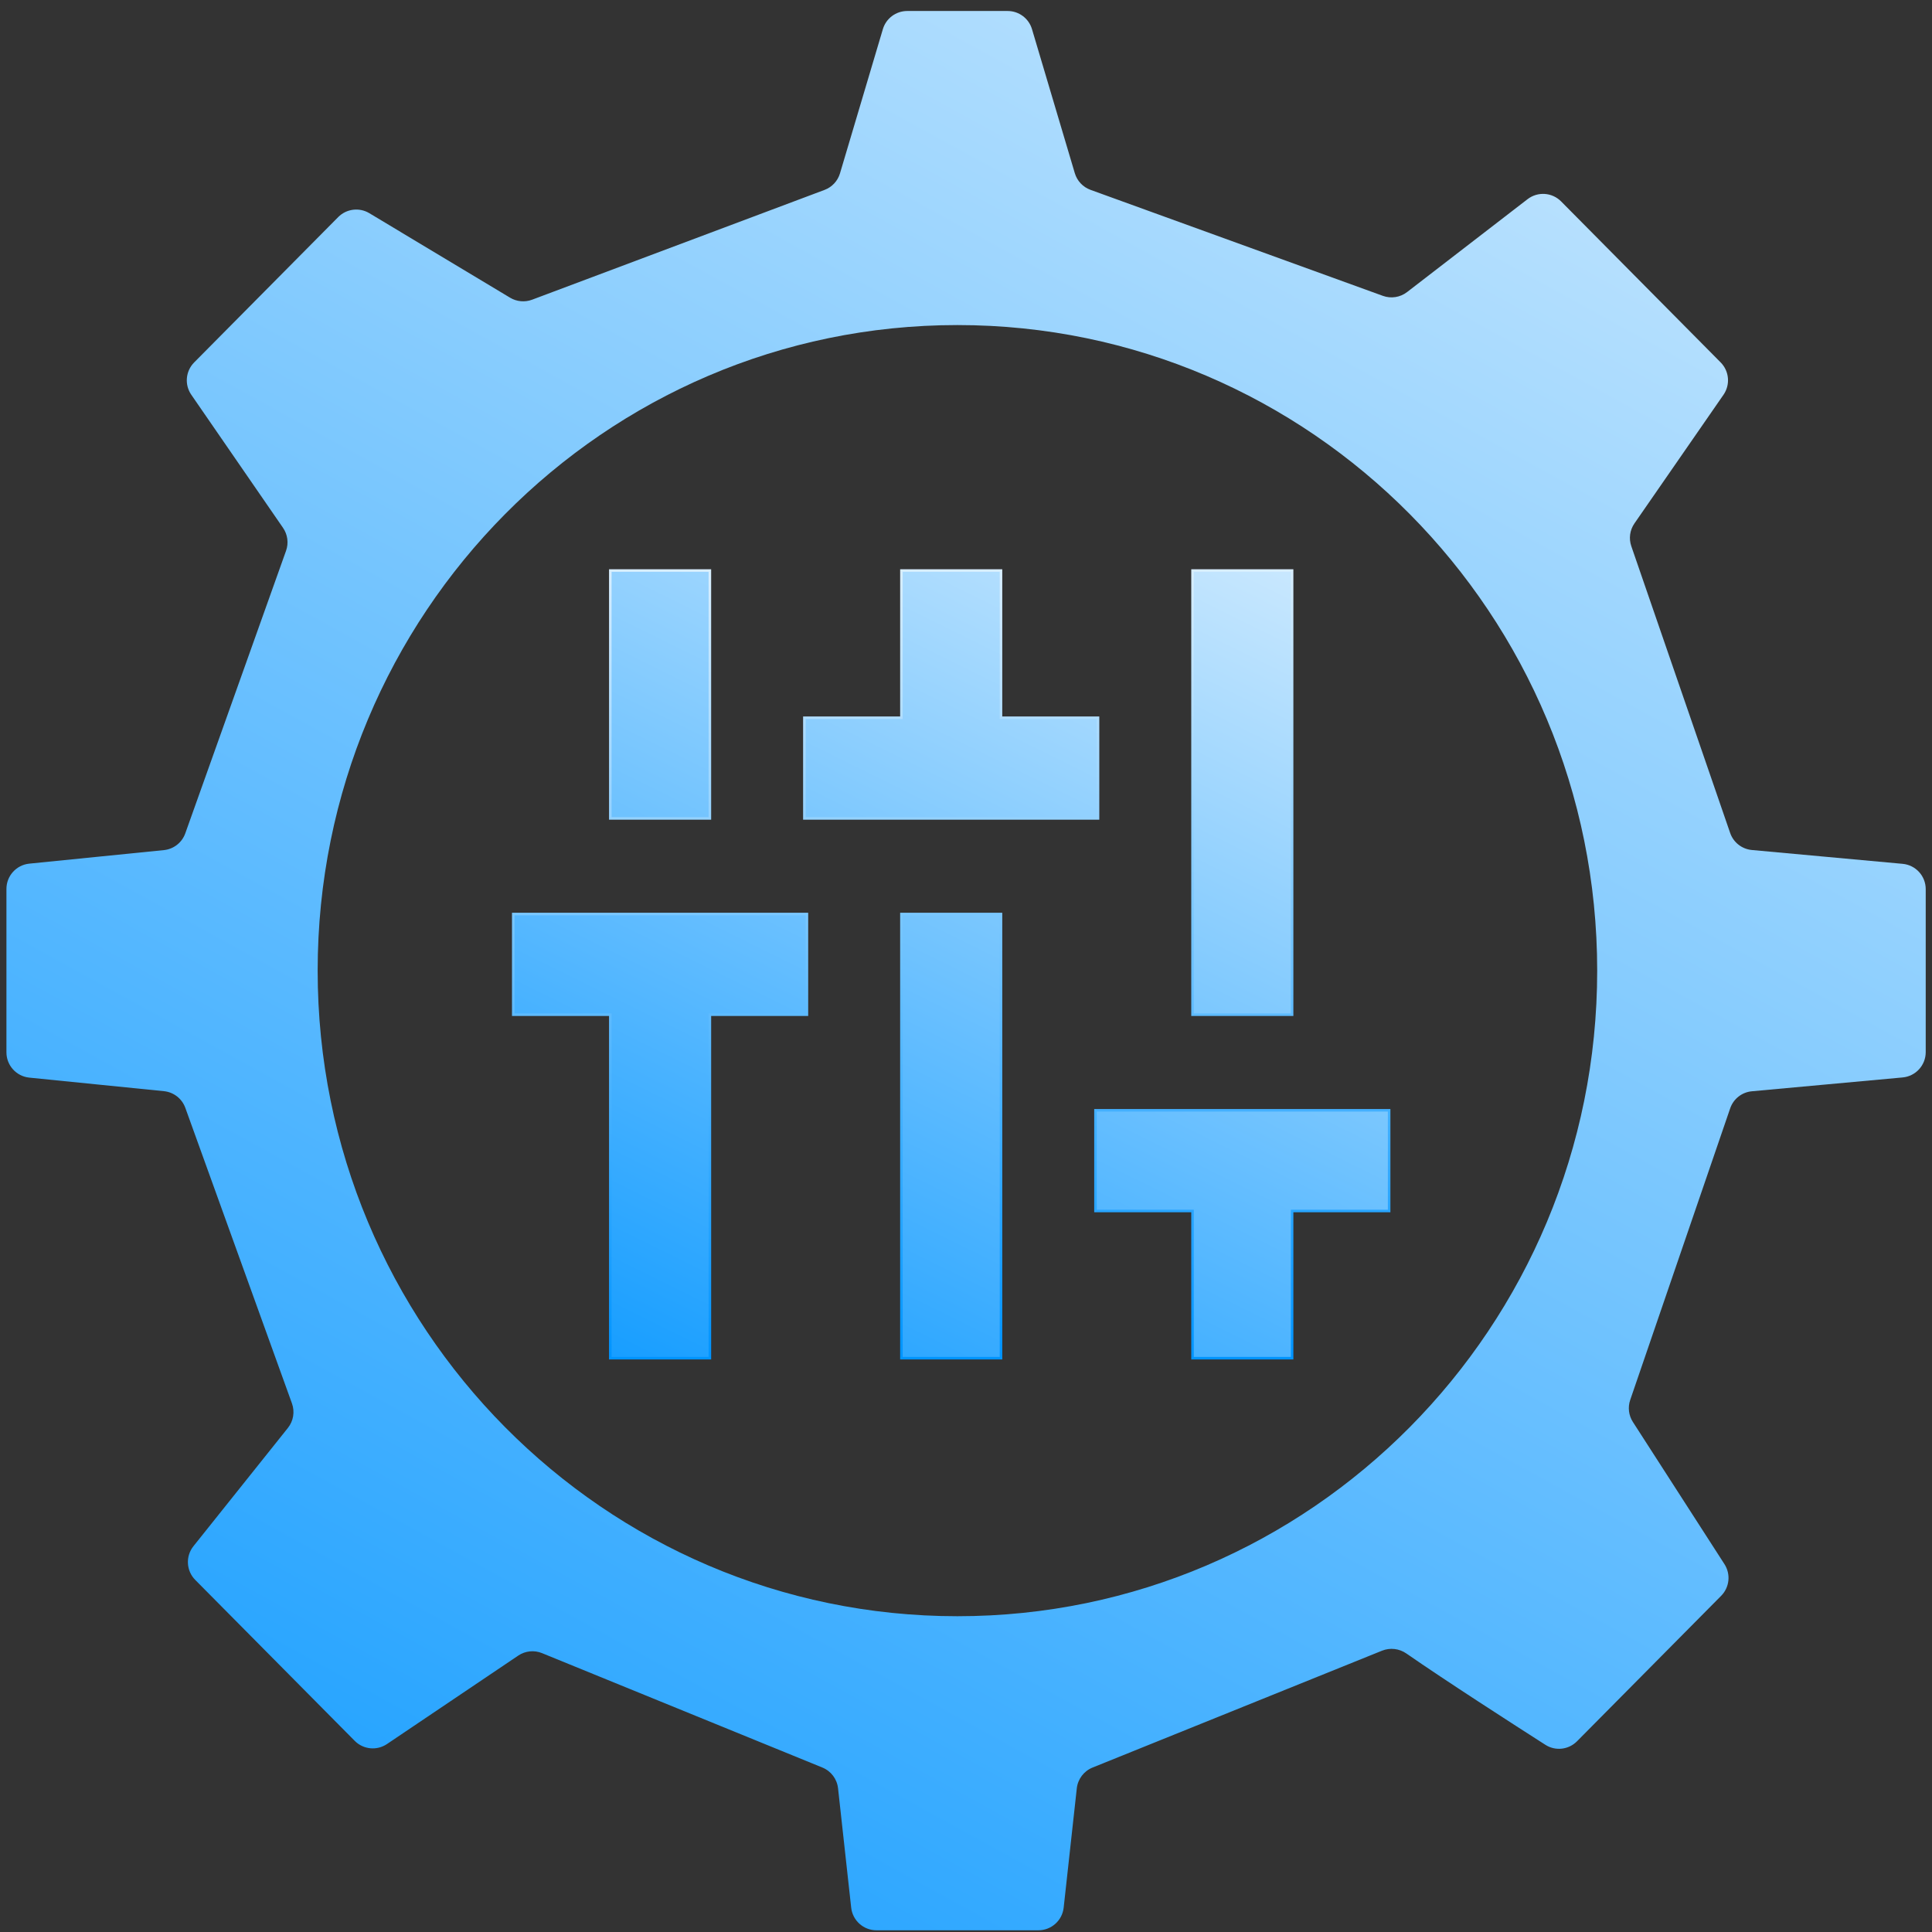 <svg xmlns="http://www.w3.org/2000/svg" width="152" height="152" viewBox="0 0 152 152" fill="none"><rect x="0" y="0" width="152" height="152" fill="#333333" stroke="none"/><g id="Group 2"><path id="instant_mix" d="M48.016 106.755V106.855H48.116H55.75H55.85V106.755V79.831H63.384H63.484V79.731V72.01V71.91H63.384H40.481H40.381V72.01V79.731V79.831H40.481H48.016V106.755ZM48.016 64.289V64.389H48.116H55.75H55.85V64.289V44.986V44.886H55.75H48.116H48.016V44.986V64.289ZM63.284 64.289V64.389H63.384H86.287H86.387V64.289V56.568V56.468H86.287H78.753V44.986V44.886H78.653H71.019H70.919V44.986V56.468H63.384H63.284V56.568V64.289ZM70.919 106.755V106.855H71.019H78.653H78.753V106.755V72.01V71.91H78.653H71.019H70.919V72.01V106.755ZM93.822 106.755V106.855H93.921H101.556H101.656V106.755V95.274H109.19H109.29V95.174V87.453V87.353H109.19H86.287H86.187V87.453V95.174V95.274H86.287H93.822V106.755ZM93.822 79.731V79.831H93.921H101.556H101.656V79.731V44.986V44.886H101.556H93.921H93.822V44.986V79.731Z" fill="url(#paint0_linear_3713_6754)" stroke="url(#paint1_linear_3713_6754)" stroke-width="0.2"></path><path id="Subtract" fill-rule="evenodd" clip-rule="evenodd" d="M136.12 65.534C136.377 66.278 137.045 66.802 137.829 66.874L149.688 67.962C150.718 68.056 151.506 68.919 151.506 69.953V82.776C151.506 83.81 150.718 84.673 149.688 84.768L137.831 85.856C137.046 85.927 136.377 86.453 136.122 87.199L128.256 110.142C128.058 110.721 128.135 111.359 128.467 111.873L135.672 123.06C136.18 123.849 136.072 124.885 135.411 125.551L124.072 136.994C123.41 137.661 122.377 137.781 121.585 137.274C119.077 135.67 113.687 132.201 110.651 130.091C110.087 129.699 109.366 129.612 108.729 129.869L85.956 139.063C85.274 139.338 84.798 139.967 84.717 140.698L83.684 150.084C83.572 151.097 82.716 151.865 81.696 151.865H68.955C67.935 151.865 67.079 151.097 66.967 150.084L65.933 140.693C65.853 139.964 65.38 139.338 64.701 139.061L42.645 130.061C42.027 129.809 41.325 129.881 40.772 130.254L30.446 137.212C29.65 137.749 28.584 137.644 27.908 136.962L15.363 124.302C14.648 123.581 14.587 122.439 15.22 121.646L22.652 112.341C23.085 111.798 23.206 111.069 22.97 110.415L14.58 87.159C14.318 86.435 13.665 85.925 12.898 85.848L2.305 84.782C1.284 84.679 0.506 83.819 0.506 82.792V69.937C0.506 68.91 1.284 68.05 2.305 67.947L12.893 66.882C13.662 66.805 14.317 66.292 14.577 65.564L22.504 43.335C22.72 42.73 22.632 42.057 22.267 41.528L15.05 31.057C14.504 30.265 14.599 29.197 15.276 28.514L26.608 17.079C27.257 16.425 28.268 16.298 29.058 16.773L40.13 23.421C40.654 23.735 41.292 23.793 41.863 23.579L64.872 14.941C65.458 14.721 65.908 14.239 66.086 13.639L69.459 2.295C69.711 1.446 70.491 0.865 71.376 0.865H79.275C80.16 0.865 80.94 1.446 81.192 2.295L84.561 13.626C84.741 14.233 85.2 14.72 85.796 14.936L108.797 23.276C109.44 23.509 110.158 23.397 110.7 22.98L120.179 15.671C120.978 15.054 122.111 15.13 122.821 15.847L135.372 28.512C136.05 29.196 136.144 30.266 135.596 31.058L128.589 41.181C128.227 41.704 128.135 42.369 128.343 42.971L136.12 65.534ZM125.659 76.365C125.659 104.417 103.125 127.156 75.326 127.156C47.526 127.156 24.992 104.417 24.992 76.365C24.992 48.313 47.526 25.574 75.326 25.574C103.125 25.574 125.659 48.313 125.659 76.365Z" fill="url(#paint2_linear_3713_6754)"></path></g><defs><linearGradient id="paint0_linear_3713_6754" x1="99.18" y1="35.782" x2="56.267" y2="122.686" gradientUnits="userSpaceOnUse"><stop stop-color="#D8EEFE"></stop><stop offset="1" stop-color="#0094FF"></stop></linearGradient><linearGradient id="paint1_linear_3713_6754" x1="74.836" y1="44.986" x2="74.836" y2="106.755" gradientUnits="userSpaceOnUse"><stop stop-color="#D8EEFE"></stop><stop offset="1" stop-color="#0094FF"></stop></linearGradient><linearGradient id="paint2_linear_3713_6754" x1="129.506" y1="-21.635" x2="18.006" y2="181.365" gradientUnits="userSpaceOnUse"><stop stop-color="#D8EEFE"></stop><stop offset="1" stop-color="#0094FF"></stop></linearGradient></defs></svg>